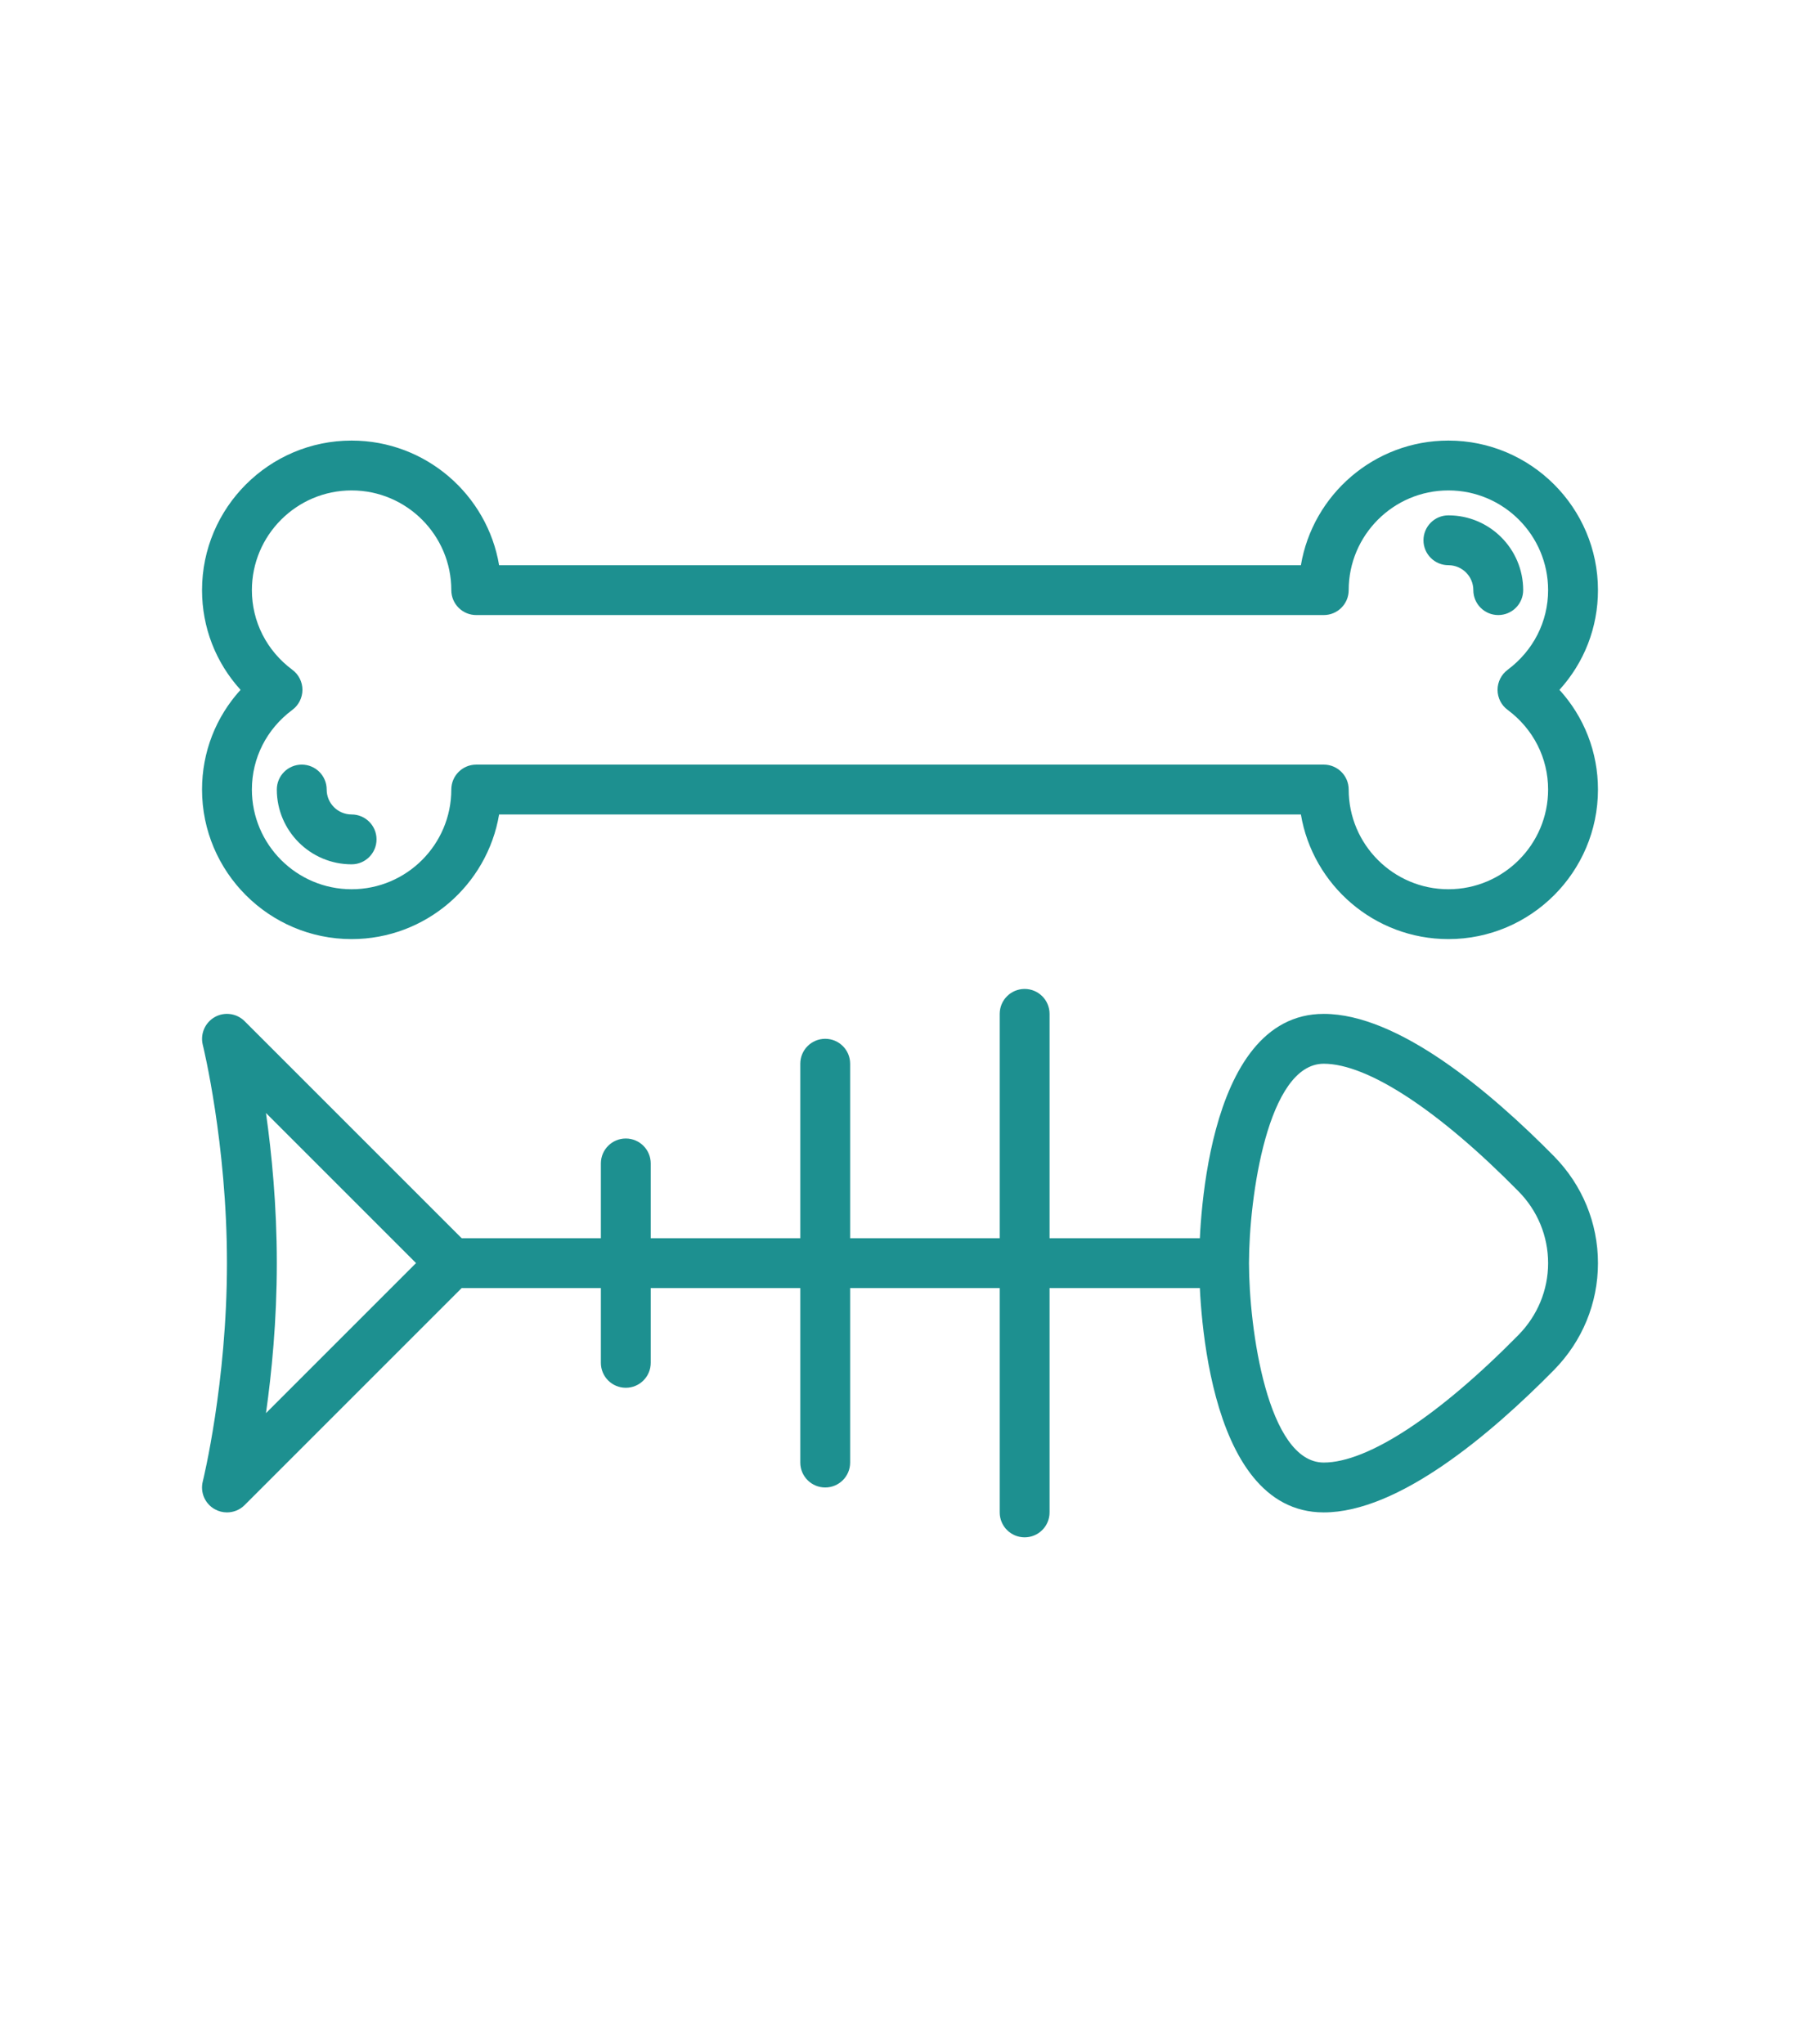 <?xml version="1.0" encoding="UTF-8"?><svg id="Layer_1" xmlns="http://www.w3.org/2000/svg" viewBox="0 0 288.84 328"><defs><style>.cls-1{fill:#1d9090;stroke-width:0px;}</style></defs><path class="cls-1" d="M212.42,242.7c-19.44,0-20-35.91-20-40s.56-40,20-40c11.93,0,26.67,12.42,36.94,22.84,4.55,4.63,7.06,10.72,7.06,17.16s-2.51,12.53-7.07,17.16c-10.26,10.42-25,22.84-36.93,22.84ZM200.42,202.7c.01,10.44,2.96,32,12,32,7.05,0,18.43-7.46,31.23-20.46,3.07-3.12,4.77-7.22,4.77-11.54s-1.69-8.43-4.77-11.54c-12.8-13-24.19-20.46-31.23-20.46-9.04,0-11.99,21.56-12,32Z"/><path class="cls-1" d="M36.42,242.7c-.68,0-1.35-.17-1.97-.52-1.57-.88-2.35-2.71-1.91-4.45.04-.16,3.88-15.8,3.88-35.03s-3.84-34.88-3.88-35.03c-.43-1.74.35-3.56,1.91-4.45,1.56-.89,3.53-.62,4.8.65l36,36c1.56,1.56,1.56,4.09,0,5.66l-36,36c-.77.77-1.79,1.17-2.83,1.17ZM42.68,178.61c.91,6.43,1.74,14.81,1.74,24.08s-.83,17.65-1.74,24.08l24.08-24.08-24.08-24.08Z"/><rect class="cls-1" x="72.42" y="198.7" width="124" height="8"/><path class="cls-1" d="M164.42,246.7c-2.21,0-4-1.79-4-4v-80c0-2.21,1.79-4,4-4s4,1.79,4,4v80c0,2.21-1.79,4-4,4Z"/><path class="cls-1" d="M132.42,238.7c-2.21,0-4-1.79-4-4v-64c0-2.21,1.79-4,4-4s4,1.79,4,4v64c0,2.21-1.79,4-4,4Z"/><path class="cls-1" d="M100.42,222.7c-2.21,0-4-1.79-4-4v-32c0-2.21,1.79-4,4-4s4,1.79,4,4v32c0,2.21-1.79,4-4,4Z"/><path class="cls-1" d="M232.42,150.7c-11.87,0-21.76-8.66-23.67-20H80.09c-1.91,11.34-11.8,20-23.67,20-13.23,0-24-10.77-24-24,0-6.01,2.21-11.63,6.18-16-3.97-4.37-6.18-9.99-6.18-16,0-13.23,10.77-24,24-24,11.87,0,21.76,8.66,23.67,20h128.66c1.91-11.34,11.8-20,23.67-20,13.23,0,24,10.77,24,24,0,6.01-2.21,11.63-6.18,16,3.97,4.37,6.18,9.99,6.18,16,0,13.23-10.77,24-24,24ZM76.42,122.7h136c2.21,0,4,1.79,4,4,0,8.82,7.18,16,16,16s16-7.18,16-16c0-5.05-2.37-9.72-6.5-12.79-1.02-.75-1.61-1.94-1.61-3.21s.6-2.45,1.61-3.21c4.13-3.08,6.5-7.74,6.5-12.79,0-8.82-7.18-16-16-16s-16,7.18-16,16c0,2.21-1.79,4-4,4H76.42c-2.21,0-4-1.79-4-4,0-8.82-7.18-16-16-16s-16,7.18-16,16c0,5.05,2.37,9.72,6.5,12.79,1.02.76,1.61,1.95,1.61,3.21s-.6,2.46-1.61,3.21c-4.13,3.07-6.5,7.73-6.5,12.79,0,8.82,7.18,16,16,16s16-7.18,16-16c0-2.21,1.79-4,4-4Z"/><path class="cls-1" d="M240.42,98.7c-2.21,0-4-1.79-4-4s-1.79-4-4-4-4-1.79-4-4,1.79-4,4-4c6.62,0,12,5.38,12,12,0,2.21-1.79,4-4,4Z"/><path class="cls-1" d="M56.42,138.7c-6.62,0-12-5.38-12-12,0-2.21,1.79-4,4-4s4,1.79,4,4,1.79,4,4,4,4,1.79,4,4-1.79,4-4,4Z"/></svg>